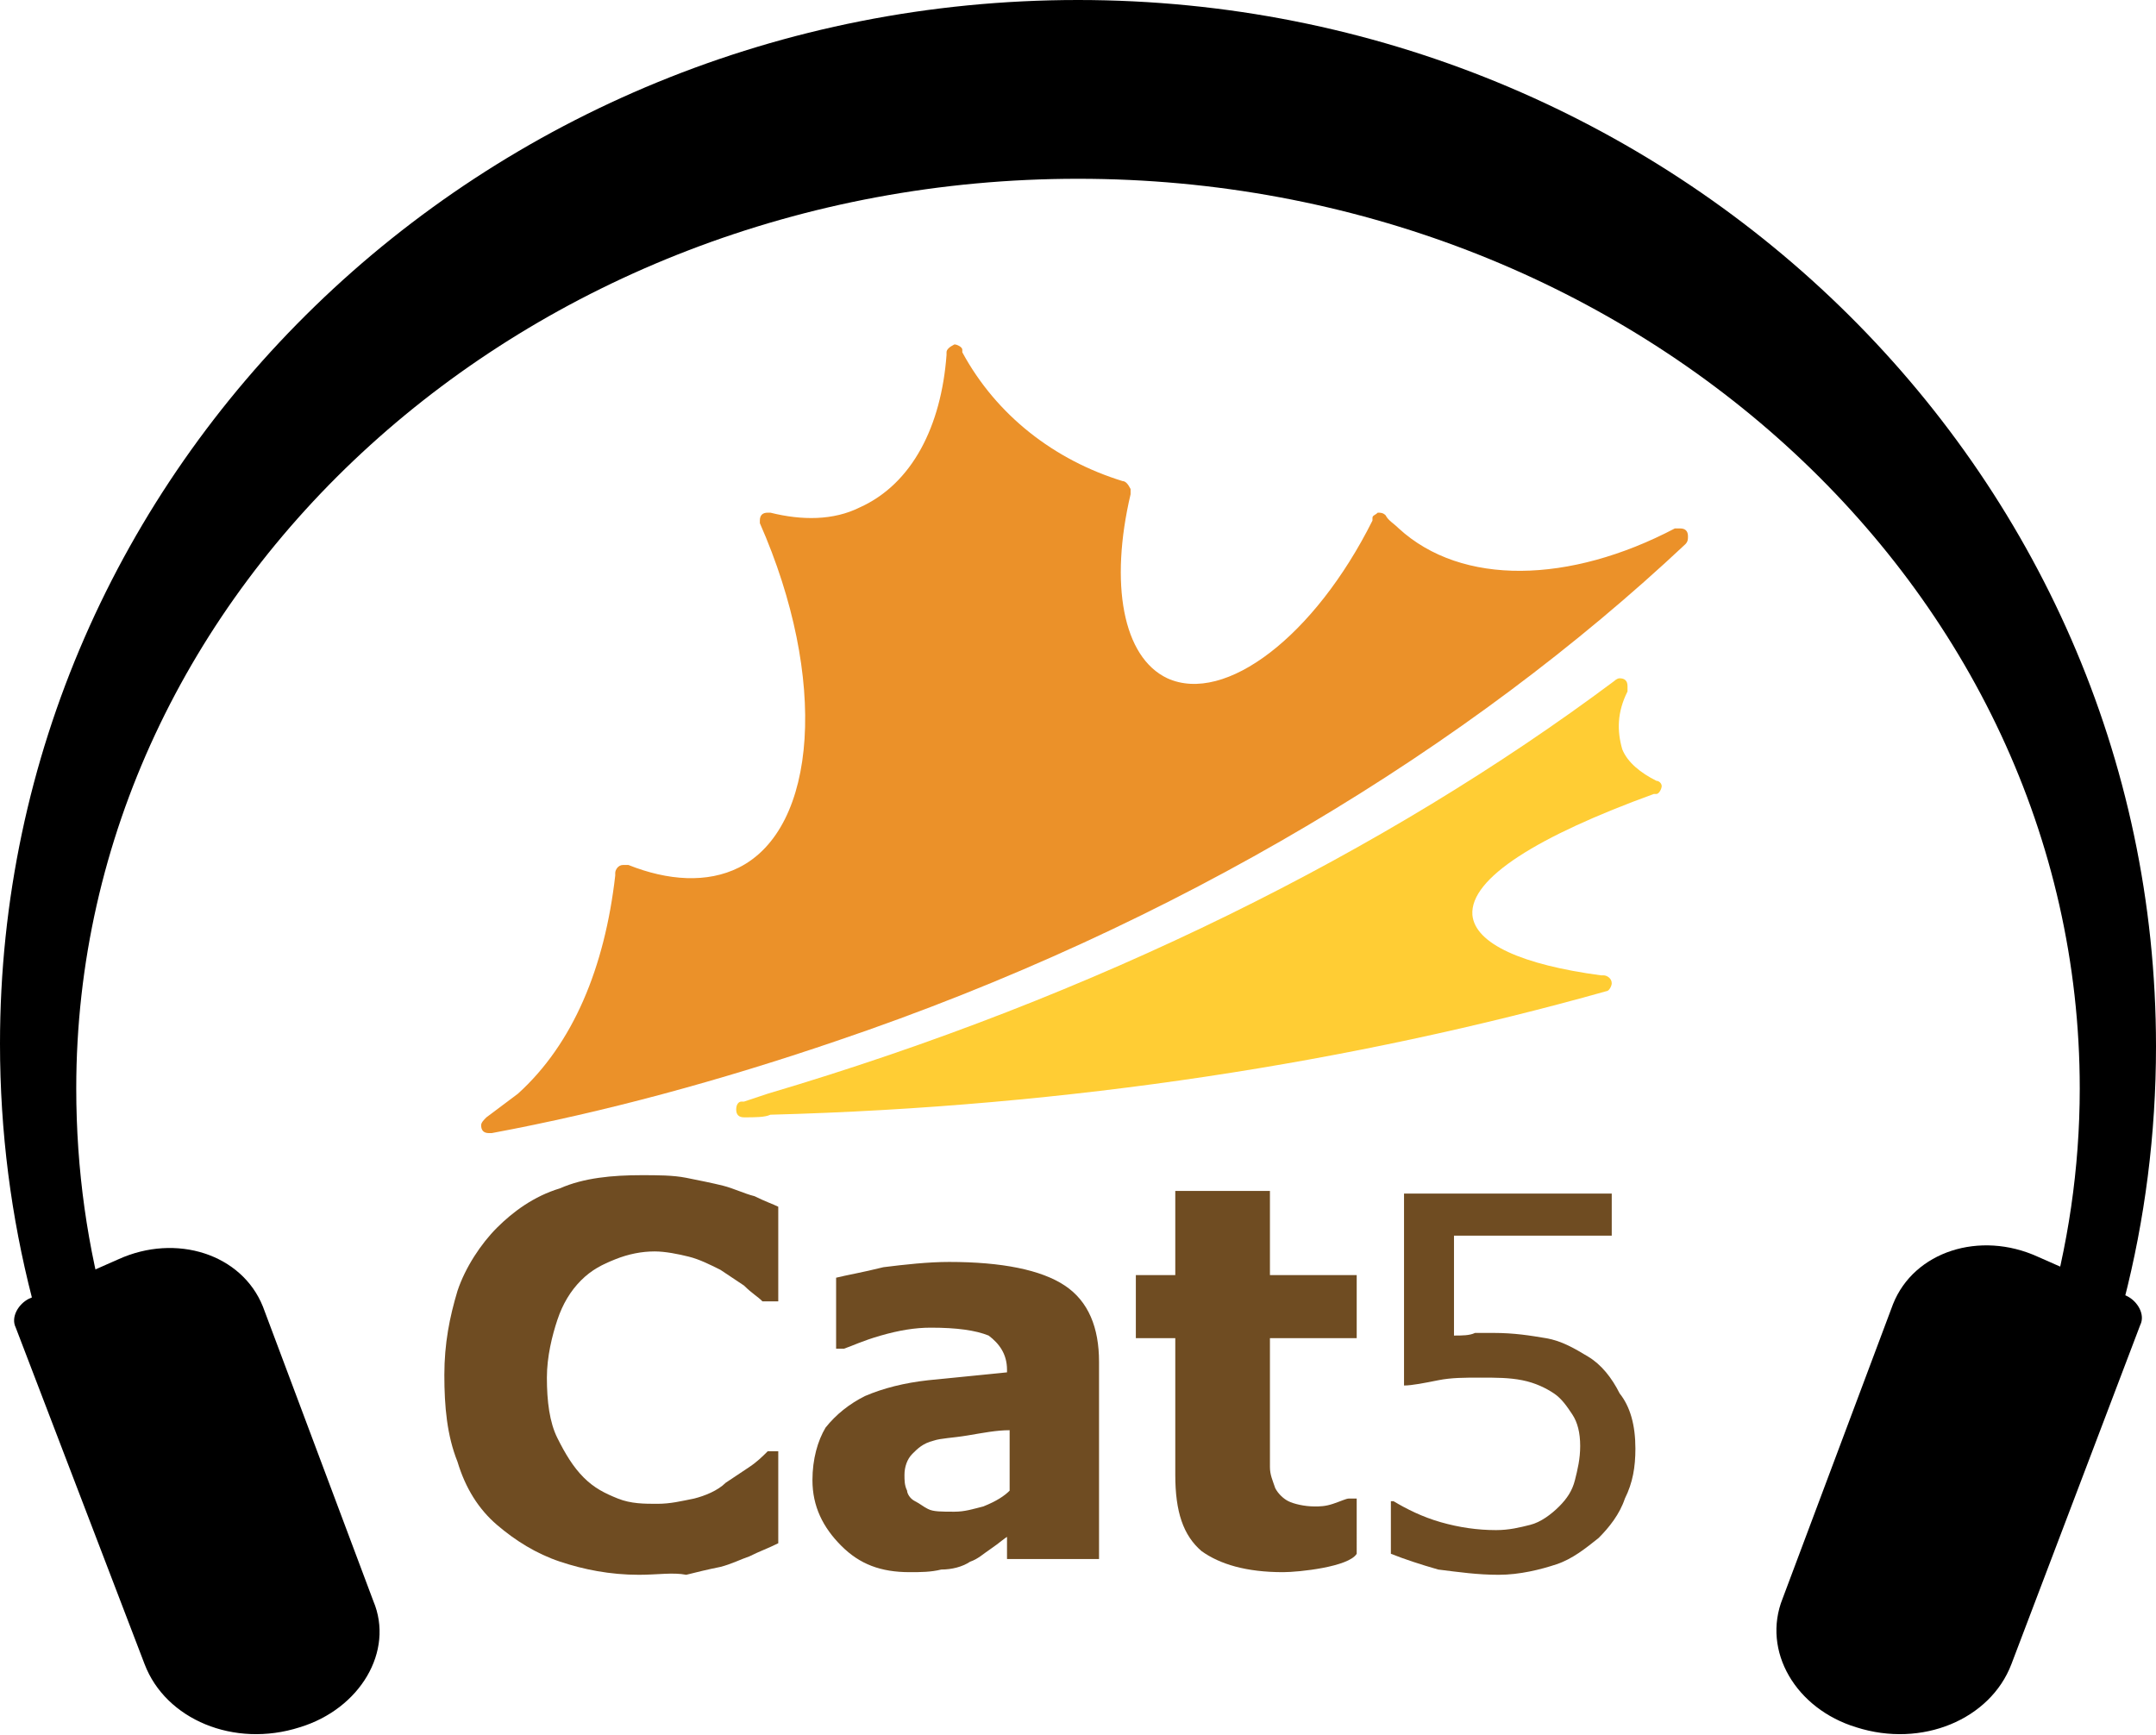 <?xml version="1.0" encoding="utf-8"?>
<!-- Generator: Adobe Illustrator 26.5.0, SVG Export Plug-In . SVG Version: 6.00 Build 0)  -->
<svg version="1.1" id="Layer_1" xmlns="http://www.w3.org/2000/svg" xmlns:xlink="http://www.w3.org/1999/xlink" x="0px" y="0px"
	 viewBox="0 0 82 66" style="enable-background:new 0 0 82 66;" xml:space="preserve">
<style type="text/css">
	.st0{fill:#FFCD34;}
	.st1{fill:#EB9129;}
	.st2{fill:#6F4C22;}
	.st3{fill:none;}
</style>
<g>
	<g>
		<path class="st0" d="M28.3,42.5c-0.2,0-0.3-0.1-0.3-0.3c0-0.2,0.1-0.3,0.2-0.3l0.1,0c0.3-0.1,0.6-0.2,0.9-0.3
			c12.5-3.7,23.5-9.2,32.2-15.7l0,0c0,0,0.1-0.1,0.2-0.1c0.2,0,0.3,0.1,0.3,0.3c0,0.1,0,0.1,0,0.2l0,0c-0.4,0.8-0.4,1.5-0.2,2.2
			c0.2,0.5,0.7,0.9,1.3,1.2l0,0c0.1,0,0.2,0.1,0.2,0.2c0,0.1-0.1,0.3-0.2,0.3l-0.1,0c-4.4,1.6-7,3.2-6.9,4.6
			c0.1,1.1,1.9,1.9,4.9,2.3l0.1,0c0.1,0,0.3,0.1,0.3,0.3c0,0.1-0.1,0.3-0.2,0.3l0,0c-9.6,2.7-20.4,4.4-31.8,4.7
			C29.1,42.5,28.7,42.5,28.3,42.5L28.3,42.5z"/>
		<path class="st1" d="M28.9,19.9c0,0,0-0.1,0-0.1c0-0.2,0.1-0.3,0.3-0.3c0,0,0.1,0,0.1,0l0,0c1.2,0.3,2.4,0.3,3.4-0.2
			c2-0.9,3.1-3.1,3.3-5.8l0-0.1c0-0.1,0.1-0.2,0.3-0.3c0.1,0,0.3,0.1,0.3,0.2l0,0.1c1.3,2.4,3.5,4.1,6.1,4.9l0,0
			c0.1,0,0.2,0.1,0.3,0.3c0,0,0,0.1,0,0.1l0,0.1c-0.8,3.4-0.3,6.2,1.4,7c2.2,1,5.6-1.6,7.8-6l0-0.1c0-0.1,0.1-0.1,0.2-0.2
			c0.1,0,0.2,0,0.3,0.1l0,0c0.1,0.2,0.3,0.3,0.5,0.5c2.4,2.2,6.5,2.1,10.5,0l0.1,0c0,0,0.1,0,0.1,0c0.2,0,0.3,0.1,0.3,0.3
			c0,0.1,0,0.2-0.1,0.3l0,0c-8.2,7.7-19.3,14.5-32.3,18.9c-4.4,1.5-8.8,2.7-13.1,3.5l-0.1,0c-0.2,0-0.3-0.1-0.3-0.3
			c0-0.1,0.1-0.2,0.2-0.3l0,0c0.4-0.3,0.8-0.6,1.2-0.9c2.1-1.9,3.3-4.8,3.7-8.3l0-0.1c0-0.1,0.1-0.3,0.3-0.3c0.1,0,0.1,0,0.2,0l0,0
			c1.5,0.6,3,0.7,4.2,0.1C31.1,31.5,31.5,25.8,28.9,19.9L28.9,19.9z"/>
	</g>
	<g>
		<g>
			<path class="st2" d="M24.3,59.9c-1.1,0-2.1-0.2-3-0.5c-0.9-0.3-1.7-0.8-2.4-1.4c-0.7-0.6-1.2-1.4-1.5-2.4c-0.4-1-0.5-2.1-0.5-3.3
				c0-1.2,0.2-2.2,0.5-3.2c0.3-0.9,0.9-1.8,1.5-2.4c0.6-0.6,1.4-1.2,2.4-1.5c0.9-0.4,2-0.5,3.1-0.5c0.6,0,1.2,0,1.7,0.1
				c0.5,0.1,1,0.2,1.4,0.3c0.4,0.1,0.8,0.3,1.2,0.4c0.4,0.2,0.7,0.3,0.9,0.4v3.6H29c-0.2-0.2-0.4-0.3-0.7-0.6
				c-0.3-0.2-0.6-0.4-0.9-0.6c-0.4-0.2-0.8-0.4-1.2-0.5c-0.4-0.1-0.9-0.2-1.3-0.2c-0.5,0-1,0.1-1.5,0.3c-0.5,0.2-0.9,0.4-1.3,0.8
				c-0.4,0.4-0.7,0.9-0.9,1.5c-0.2,0.6-0.4,1.4-0.4,2.2c0,0.9,0.1,1.7,0.4,2.3c0.3,0.6,0.6,1.1,1,1.5c0.4,0.4,0.8,0.6,1.3,0.8
				c0.5,0.2,1,0.2,1.5,0.2c0.5,0,0.9-0.1,1.4-0.2c0.4-0.1,0.9-0.3,1.2-0.6c0.3-0.2,0.6-0.4,0.9-0.6c0.3-0.2,0.5-0.4,0.7-0.6h0.4v3.5
				c-0.4,0.2-0.7,0.3-1.1,0.5c-0.3,0.1-0.7,0.3-1.1,0.4c-0.5,0.1-0.9,0.2-1.3,0.3C25.6,59.8,25,59.9,24.3,59.9z"/>
			<path class="st2" d="M38.4,58.4c-0.2,0.1-0.4,0.3-0.7,0.5c-0.3,0.2-0.5,0.4-0.8,0.5c-0.3,0.2-0.7,0.3-1.1,0.3
				c-0.4,0.1-0.8,0.1-1.2,0.1c-1.1,0-1.9-0.3-2.6-1s-1.1-1.5-1.1-2.5c0-0.8,0.2-1.5,0.5-2c0.4-0.5,0.9-0.9,1.5-1.2
				c0.7-0.3,1.5-0.5,2.4-0.6c1-0.1,2-0.2,3-0.3v-0.1c0-0.6-0.3-1-0.7-1.3c-0.5-0.2-1.2-0.3-2.2-0.3c-0.6,0-1.2,0.1-1.9,0.3
				c-0.7,0.2-1.1,0.4-1.4,0.5h-0.3v-2.7c0.4-0.1,1-0.2,1.8-0.4c0.8-0.1,1.7-0.2,2.5-0.2c2,0,3.5,0.3,4.4,0.9
				c0.9,0.6,1.3,1.6,1.3,2.9v7.5h-3.5V58.4z M38.4,56.7v-2.3c-0.5,0-1,0.1-1.6,0.2c-0.6,0.1-1,0.1-1.3,0.2c-0.4,0.1-0.6,0.3-0.8,0.5
				c-0.2,0.2-0.3,0.5-0.3,0.8c0,0.2,0,0.4,0.1,0.6c0,0.1,0.1,0.3,0.3,0.4c0.2,0.1,0.3,0.2,0.5,0.3c0.2,0.1,0.5,0.1,1,0.1
				c0.4,0,0.7-0.1,1.1-0.2C37.9,57.1,38.2,56.9,38.4,56.7z"/>
			<path class="st2" d="M51.6,59.1c-0.3,0.5-2.2,0.7-2.8,0.7c-1.4,0-2.4-0.3-3.1-0.8c-0.7-0.6-1-1.5-1-2.9v-5.2h-1.5v-2.4h1.5v-3.2
				h3.6v3.2h3.3v2.4h-3.3v3.9c0,0.4,0,0.7,0,1c0,0.3,0.1,0.5,0.2,0.8c0.1,0.2,0.3,0.4,0.5,0.5c0.2,0.1,0.6,0.2,1,0.2
				c0.2,0,0.4,0,0.7-0.1c0.3-0.1,0.5-0.2,0.6-0.2h0.3V59.1z"/>
		</g>
		<path class="st2" d="M62.2,55.1c0,0.7-0.1,1.3-0.4,1.9c-0.2,0.6-0.6,1.1-1,1.5c-0.5,0.4-1,0.8-1.6,1c-0.6,0.2-1.4,0.4-2.2,0.4
			c-0.8,0-1.5-0.1-2.3-0.2c-0.7-0.2-1.3-0.4-1.8-0.6v-2H53c0.5,0.3,1.1,0.6,1.8,0.8c0.7,0.2,1.4,0.3,2.1,0.3c0.5,0,0.9-0.1,1.3-0.2
			c0.4-0.1,0.8-0.4,1.1-0.7c0.3-0.3,0.5-0.6,0.6-1c0.1-0.4,0.2-0.8,0.2-1.3c0-0.5-0.1-0.9-0.3-1.2c-0.2-0.3-0.4-0.6-0.7-0.8
			c-0.3-0.2-0.7-0.4-1.2-0.5c-0.5-0.1-1-0.1-1.6-0.1c-0.6,0-1.1,0-1.6,0.1c-0.5,0.1-1,0.2-1.3,0.2v-7.3h7.9V47h-6v3.8
			c0.3,0,0.6,0,0.8-0.1c0.3,0,0.5,0,0.7,0c0.8,0,1.4,0.1,2,0.2c0.6,0.1,1.1,0.4,1.6,0.7c0.5,0.3,0.9,0.8,1.2,1.4
			C62,53.5,62.2,54.2,62.2,55.1z"/>
		<g>
			<path class="st3" d="M63.1,45.6V47h-0.2v-1.4h-0.5v-0.2h1.1v0.2H63.1z"/>
			<path class="st3" d="M65.2,45.4V47H65l0-1.3L64.5,47h-0.2l-0.5-1.3l0,1.3h-0.2v-1.5H64l0.5,1.3l0.5-1.3H65.2z"/>
		</g>
	</g>
</g>
<g>
	<g>
		<path d="M11.4,65.7L11.4,65.7c-2.5,0.8-5.1-0.3-5.9-2.4L0.6,50.5c-0.2-0.4,0.1-0.9,0.5-1.1l3.4-1.5c2.2-1,4.7-0.2,5.5,1.8
			l4.2,11.2C15,62.8,13.7,65,11.4,65.7z"/>
		<path d="M70.6,65.7L70.6,65.7c2.5,0.8,5.1-0.3,5.9-2.4l4.9-12.9c0.2-0.4-0.1-0.9-0.5-1.1l-3.4-1.5c-2.2-1-4.7-0.2-5.5,1.8
			l-4.2,11.2C67,62.8,68.3,65,70.6,65.7z"/>
	</g>
	<path d="M7.7,58.3c-3.1-5-4.8-10.7-4.8-16.9C2.9,22.3,20,6.8,41,6.8c21,0,38.1,15.5,38.1,34.6c0,6.1-1.8,11.9-4.8,16.9h3
		c3-5.5,4.7-11.8,4.7-18.5C82,17.8,63.6,0,41,0C18.3,0,0,17.8,0,39.7c0,6.7,1.7,13,4.7,18.5H7.7z"/>
</g>
</svg>
